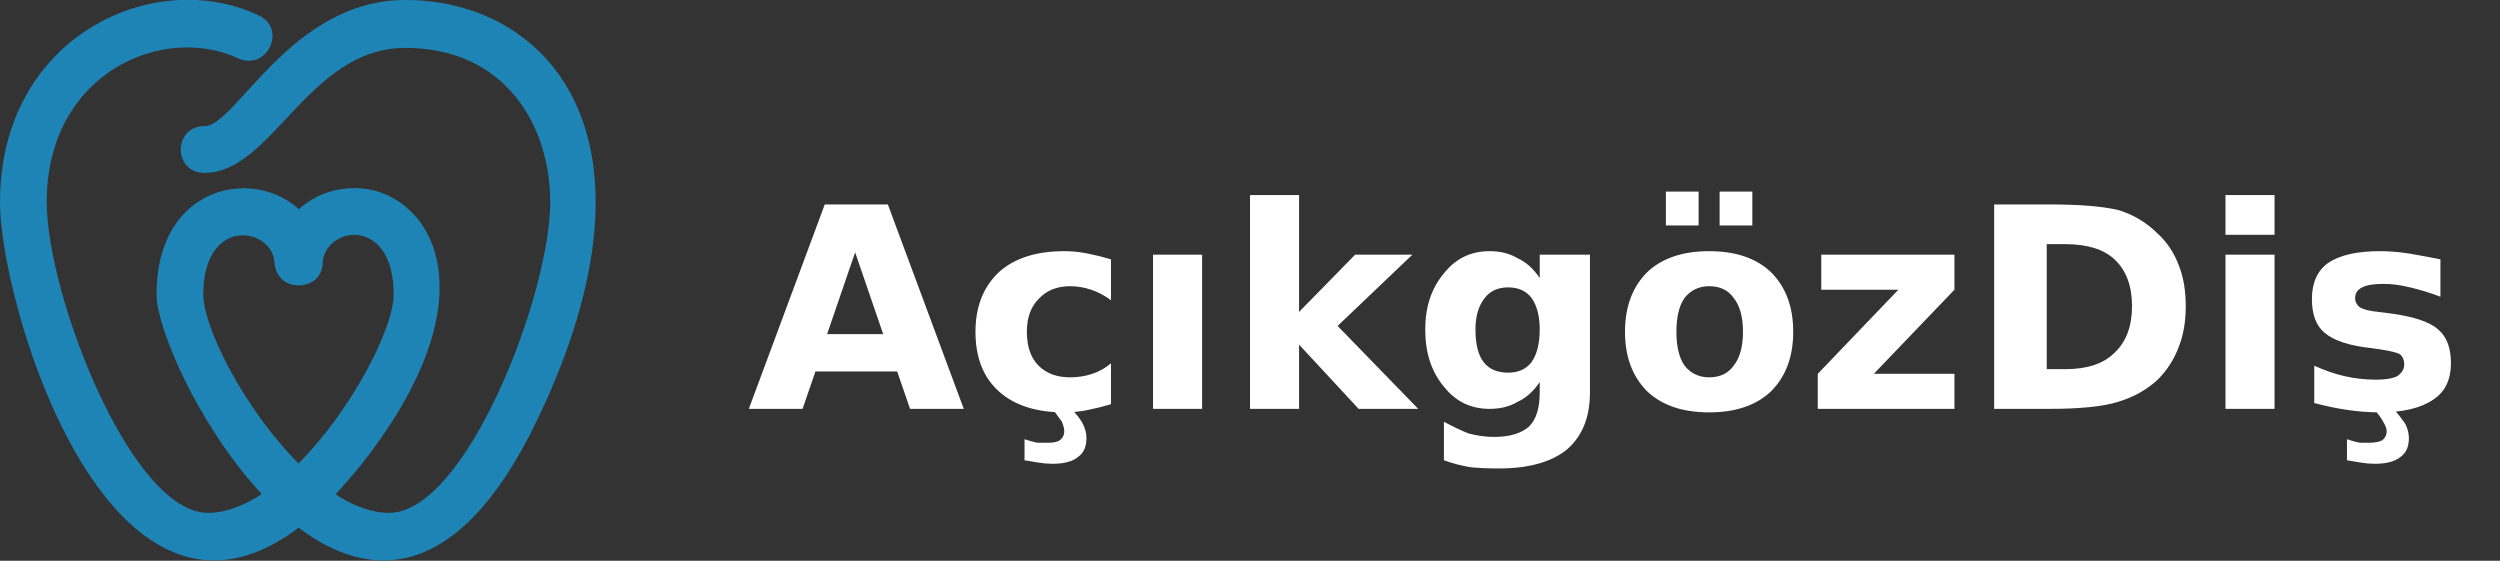 <svg version="1.2" xmlns="http://www.w3.org/2000/svg" viewBox="0 0 214 48" width="214" height="48">
	<rect x="0" y="0" width="214" height="48" fill="#333333" stroke="none"/>
	<title>logo (1)-svg</title>
	<style>
		.s0 { fill: #1e84b5 } 
		.s1 { fill: #ffffff } 
	</style>
	<path class="s0" d="m13.4 25.2c0-12 13.7-11.2 14.2-2.9 0.2 2.7-3.9 2.9-4.1 0.2-0.2-3.1-6.1-4-6.1 2.7 0 4.5 8.6 18.7 15.9 18.7 6.6 0 13.8-18.7 13.8-26.6 0-6.6-3.9-13.2-12.4-13.2-8.3 0-11.4 10.7-17.2 10.7-2.7 0-2.7-4 0-4 2.7 0 7.4-10.8 17.2-10.8 12.1 0 22.8 11.5 11.5 35.5-14.3 30.5-32.8-3.7-32.8-10.3z"/>
	<path class="s0" d="m0 17.3c0-14.2 13.2-20.2 22.1-16 2.5 1.1 0.8 4.8-1.7 3.7-6.4-3-16.4 1.2-16.4 12.3 0 7.9 7.2 26.6 13.8 26.6 7.3 0 15.9-14.2 15.9-18.7 0-6.7-5.8-5.9-6.1-2.7-0.1 1.2-1.1 2-2.2 1.9-3.8-0.2-1.7-8.3 5-8.3 5.9 0 12.2 8.2 1.2 22.8-19.9 26.2-31.6-11.7-31.6-21.6z"/>
	<path id="AçıkgözDiş" class="s1" aria-label="AçıkgözDiş"  d="m77.9 35l-1.1-3.2h-7l-1.1 3.2h-4.6l6.5-17.5h5.4l6.5 17.5zm-4.7-13.4l-2.4 7h4.8zm21.9 0.6v3.5q-0.8-0.6-1.7-0.9-0.9-0.3-1.8-0.3-1.7 0-2.7 1.1-1 1-1 2.8 0 1.9 1 2.9 1 1 2.7 1 1 0 1.9-0.3 0.9-0.3 1.6-0.9v3.5q-1 0.3-2 0.5-1 0.2-2 0.2-3.6 0-5.6-1.8-2-1.8-2-5.1 0-3.2 2-5.1 2-1.8 5.6-1.8 1 0 2 0.2 1 0.2 2 0.5zm-5 12.8h1.6q0.7 0.7 1 1.3 0.3 0.6 0.3 1.2 0 1.1-0.7 1.6-0.7 0.6-2.2 0.6-0.6 0-1.2-0.1-0.6-0.1-1.2-0.2v-1.8q0.6 0.2 1.1 0.3 0.5 0 0.9 0 0.7 0 1-0.2 0.4-0.3 0.4-0.8 0-0.3-0.2-0.8-0.3-0.4-0.8-1.1zm8.6 0v-13.2h4.2v13.2zm8.3 0v-18.3h4.2v10l4.8-4.9h4.9l-6.4 6.1 6.9 7.1h-5.1l-5.1-5.5v5.5zm24.8-1.4v-0.9q-0.8 1.2-1.9 1.7-1 0.6-2.4 0.6-2.4 0-3.9-1.9-1.6-1.9-1.6-4.9 0-2.9 1.6-4.8 1.5-1.9 3.9-1.9 1.4 0 2.4 0.6 1.1 0.5 1.9 1.7v-2h4.3v11.8q0 3.2-2 4.9-2 1.6-5.8 1.6-1.3 0-2.4-0.1-1.2-0.2-2.3-0.6v-3.3q1.1 0.6 2.1 1 1.1 0.3 2.2 0.3 2 0 3-0.9 0.9-0.9 0.9-2.9zm-2.7-9q-1.3 0-2 0.9-0.8 1-0.8 2.7 0 1.9 0.7 2.8 0.7 0.9 2.1 0.9 1.3 0 2-0.9 0.7-1 0.7-2.8 0-1.7-0.7-2.7-0.7-0.9-2-0.9zm17.2-0.1q-1.3 0-2.1 1-0.7 1-0.7 2.9 0 1.9 0.7 2.9 0.8 1 2.1 1 1.4 0 2.1-1 0.8-1 0.8-2.9 0-1.9-0.8-2.9-0.7-1-2.1-1zm0-3q3.4 0 5.3 1.8 1.9 1.9 1.9 5.1 0 3.2-1.9 5.1-1.9 1.8-5.3 1.8-3.4 0-5.3-1.8-1.9-1.9-1.9-5.1 0-3.2 1.9-5.1 1.9-1.8 5.3-1.8zm-3.7-2.2v-2.9h2.8v2.9zm4.6 0v-2.9h2.8v2.9zm8.7 5.5v-3h11.4v3l-6.9 7.2h6.9v3h-11.7v-3l6.9-7.2zm20.9-3.9h-1.6v10.7h1.6q2.8 0 4.2-1.4 1.5-1.4 1.5-4 0-2.6-1.5-4-1.4-1.3-4.2-1.3zm-6.1 14.1v-17.5h4.7q4 0 6 0.5 1.9 0.6 3.3 2 1.2 1.1 1.8 2.7 0.6 1.5 0.6 3.5 0 2-0.6 3.5-0.6 1.6-1.8 2.8-1.4 1.3-3.4 1.9-1.9 0.6-5.9 0.6zm19.8 0v-13.2h4.2v13.2zm0-14.9v-3.4h4.2v3.4zm18.4 2.1v3.2q-1.3-0.5-2.6-0.8-1.2-0.3-2.3-0.3-1.2 0-1.8 0.3-0.6 0.3-0.6 0.9 0 0.5 0.4 0.8 0.5 0.3 1.6 0.4l0.8 0.1q3.2 0.4 4.3 1.4 1.1 0.9 1.1 2.9 0 2.1-1.5 3.1-1.6 1.1-4.6 1.1-1.3 0-2.7-0.2-1.4-0.2-2.9-0.6v-3.2q1.3 0.6 2.6 0.9 1.3 0.3 2.7 0.3 1.2 0 1.8-0.3 0.6-0.4 0.6-1 0-0.6-0.4-0.9-0.4-0.2-1.7-0.4l-0.7-0.1q-2.8-0.3-4-1.3-1.1-0.9-1.1-2.9 0-2.1 1.4-3.1 1.5-1 4.4-1 1.2 0 2.5 0.2 1.2 0.2 2.7 0.5zm-5.7 12.8h1.7q0.6 0.7 1 1.3 0.3 0.6 0.3 1.2 0 1.1-0.7 1.6-0.7 0.6-2.2 0.6-0.6 0-1.2-0.1-0.6-0.1-1.2-0.2v-1.8q0.6 0.2 1.1 0.3 0.4 0 0.8 0 0.7 0 1.1-0.2 0.4-0.3 0.4-0.8 0-0.3-0.3-0.8-0.2-0.4-0.8-1.1z"/>
</svg>